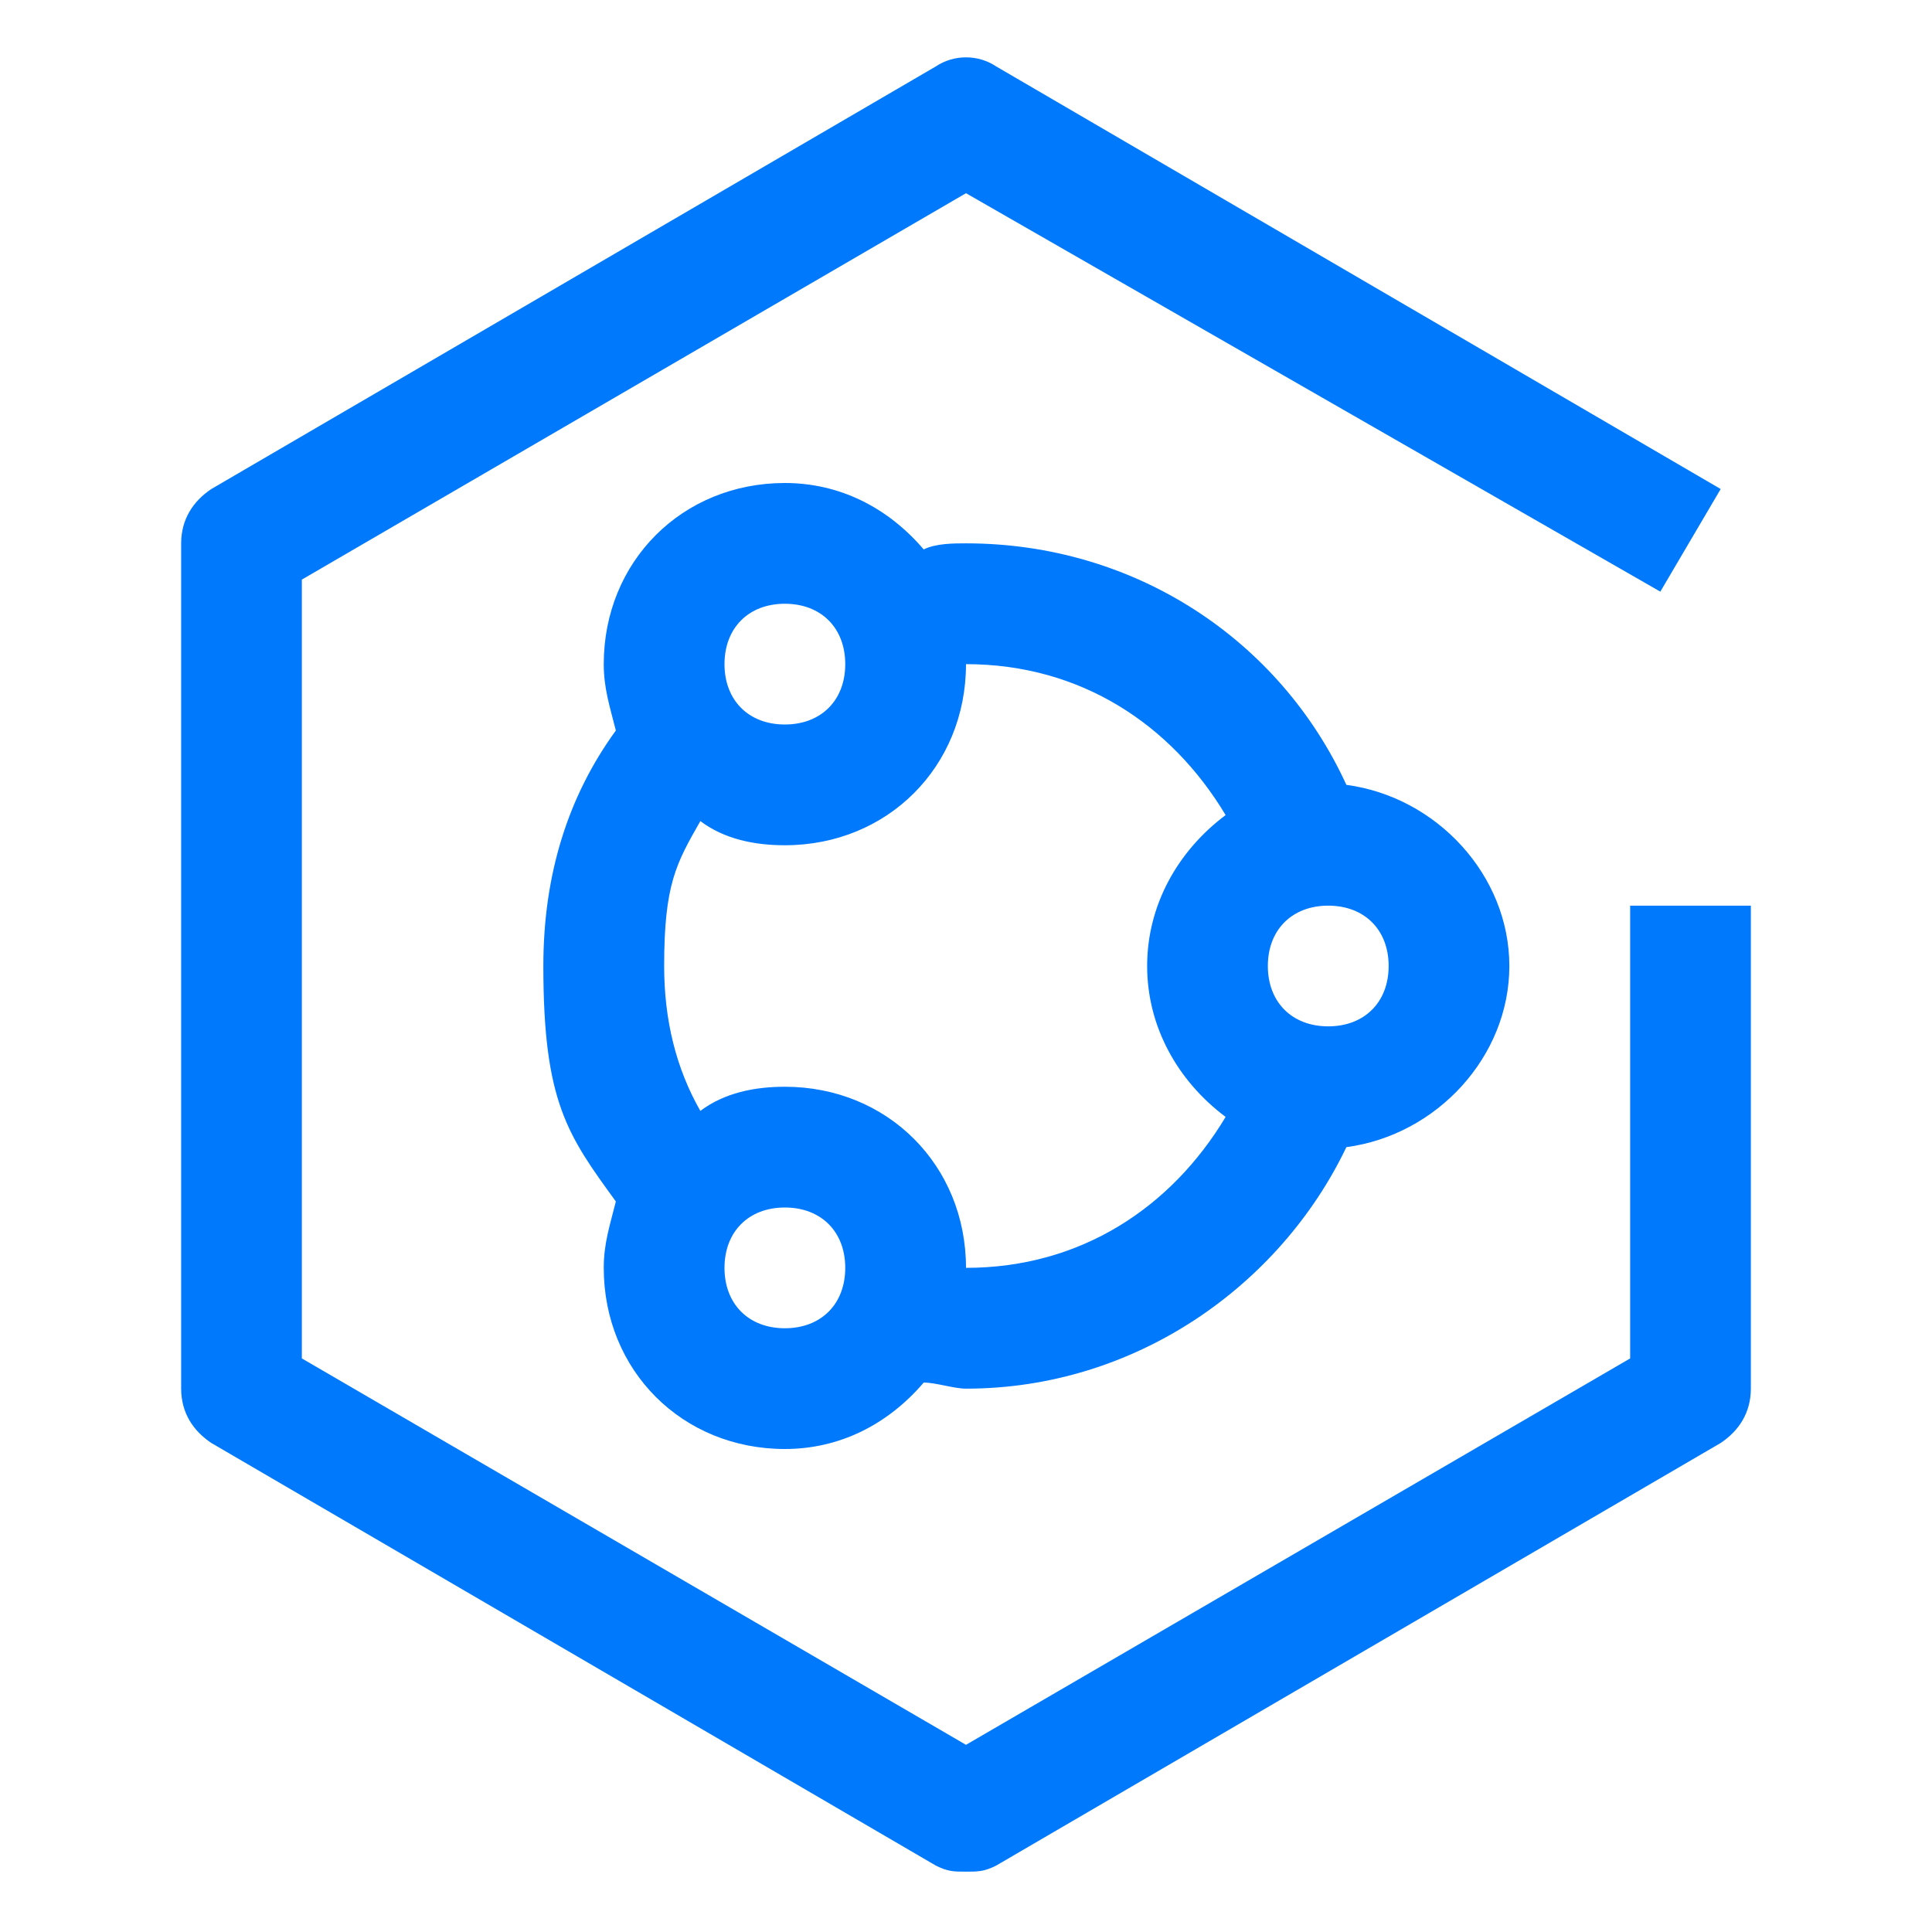 <svg width="34" height="34" viewBox="0 0 34 34" fill="none" xmlns="http://www.w3.org/2000/svg">
<path d="M26.562 17C26.562 15.406 25.288 14.025 23.694 13.812C22.525 11.262 19.975 9.562 17 9.562C16.788 9.562 16.469 9.562 16.256 9.669C15.619 8.925 14.769 8.5 13.812 8.5C12.006 8.5 10.625 9.881 10.625 11.688C10.625 12.113 10.731 12.431 10.838 12.856C9.988 14.025 9.562 15.406 9.562 17C9.562 19.391 9.988 19.975 10.838 21.144C10.731 21.569 10.625 21.887 10.625 22.312C10.625 24.119 12.006 25.5 13.812 25.5C14.769 25.5 15.619 25.075 16.256 24.331C16.469 24.331 16.788 24.438 17 24.438C19.975 24.438 22.525 22.631 23.694 20.188C25.288 19.975 26.562 18.594 26.562 17ZM13.812 10.625C14.45 10.625 14.875 11.05 14.875 11.688C14.875 12.325 14.45 12.75 13.812 12.75C13.175 12.75 12.75 12.325 12.75 11.688C12.75 11.05 13.175 10.625 13.812 10.625ZM13.812 23.375C13.175 23.375 12.75 22.95 12.75 22.312C12.75 21.675 13.175 21.25 13.812 21.25C14.45 21.25 14.875 21.675 14.875 22.312C14.875 22.95 14.45 23.375 13.812 23.375ZM17 22.312C17 20.506 15.619 19.125 13.812 19.125C13.281 19.125 12.75 19.231 12.325 19.55C11.9 18.806 11.688 17.956 11.688 17C11.688 15.566 11.9 15.194 12.325 14.45C12.75 14.769 13.281 14.875 13.812 14.875C15.619 14.875 17 13.494 17 11.688C19.019 11.688 20.613 12.75 21.569 14.344C20.719 14.981 20.188 15.938 20.188 17C20.188 18.062 20.719 19.019 21.569 19.656C20.613 21.25 19.019 22.312 17 22.312ZM23.375 18.062C22.738 18.062 22.312 17.637 22.312 17C22.312 16.363 22.738 15.938 23.375 15.938C24.012 15.938 24.438 16.363 24.438 17C24.438 17.637 24.012 18.062 23.375 18.062Z" fill="#0079FC"/>
<path d="M17 32.938C16.788 32.938 16.681 32.938 16.469 32.831L3.719 25.394C3.4 25.181 3.188 24.863 3.188 24.438V9.563C3.188 9.138 3.4 8.819 3.719 8.606L16.469 1.169C16.788 0.956 17.212 0.956 17.531 1.169L30.281 8.606L29.219 10.412L17 3.4L5.312 10.2V23.906L17 30.706L28.688 23.906V15.938H30.812V24.438C30.812 24.863 30.6 25.181 30.281 25.394L17.531 32.831C17.319 32.938 17.212 32.938 17 32.938Z" fill="#0079FC"/>
</svg>
